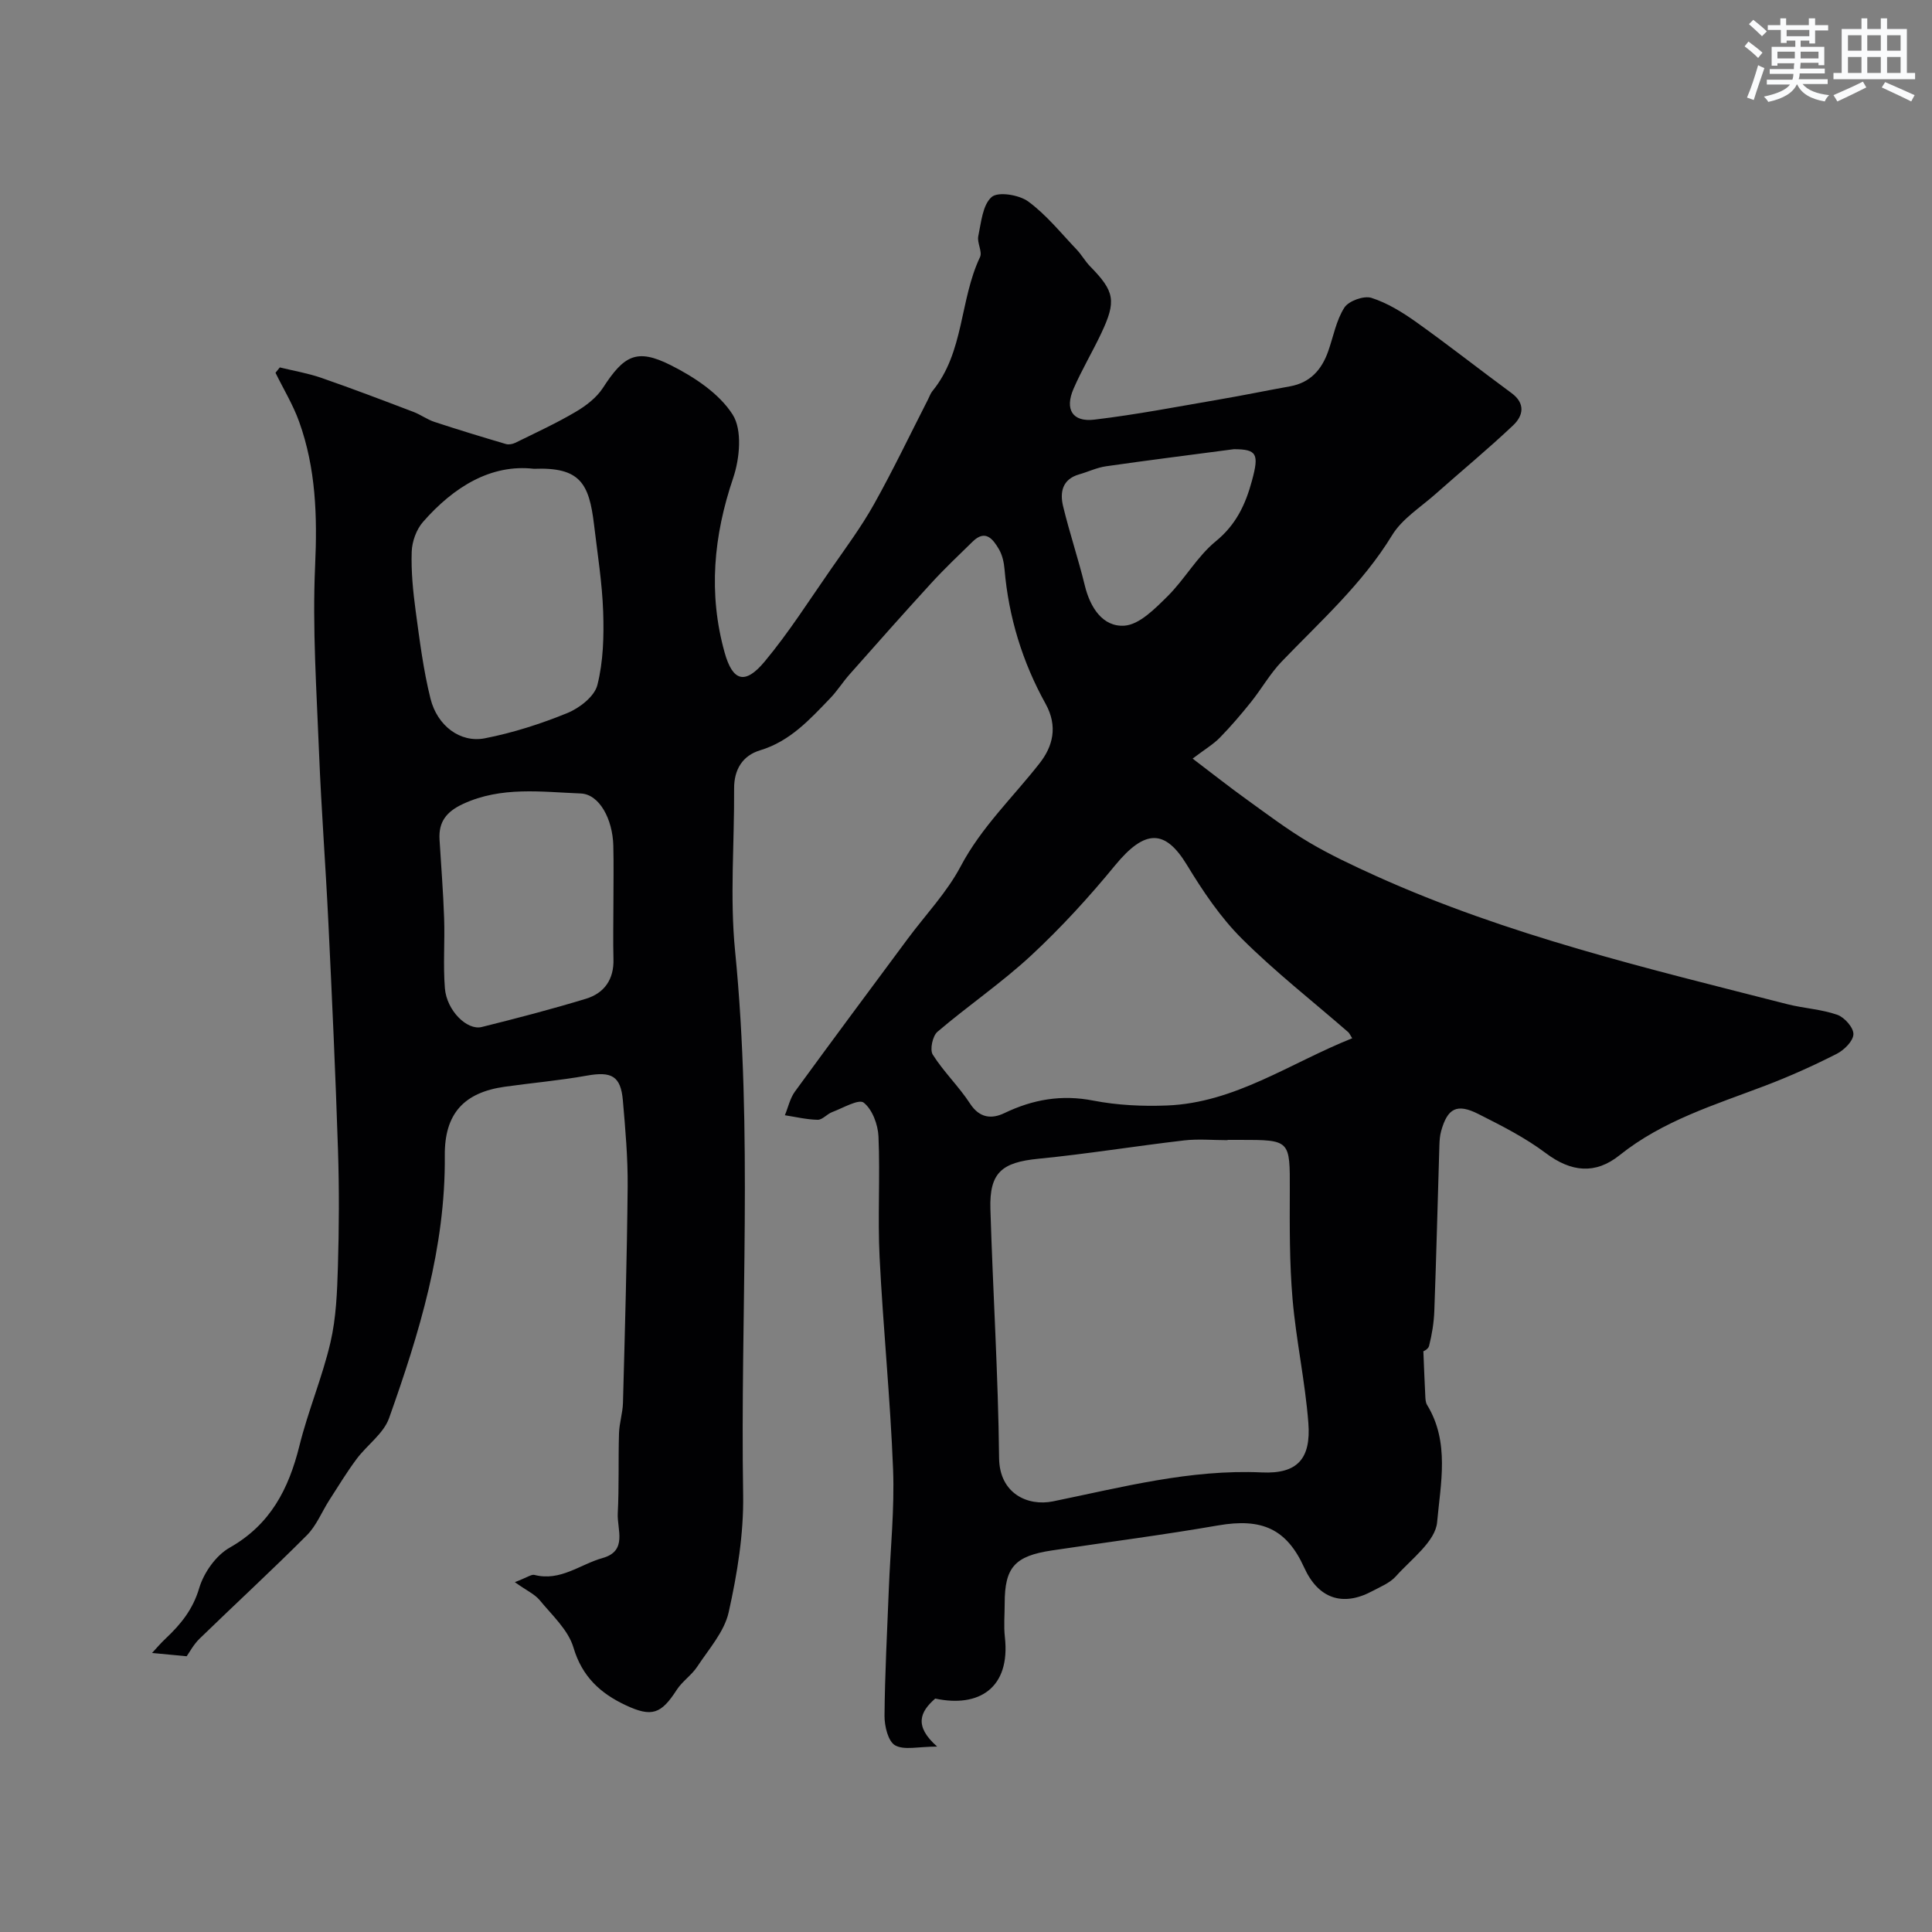 <svg enable-background="new 0 0 400 400" viewBox="0 0 400 400" xmlns="http://www.w3.org/2000/svg"><rect x="0" y="0" width="400" height="400" fill="#808080" stroke="none"/><path d="m106.59 327.57c2.61-1 3.44-1.66 4.06-1.5 5.36 1.39 9.47-2.2 14.12-3.5 5.21-1.46 2.96-5.94 3.13-9.24.29-5.52.09-11.05.26-16.58.06-2.11.76-4.2.82-6.31.4-14.93.83-29.86.97-44.8.05-5.93-.48-11.88-.99-17.8-.44-5.08-2.35-6.06-7.47-5.14-5.63 1.01-11.35 1.5-17.01 2.3-8.4 1.19-12.47 5.55-12.39 14.25.17 19-5.29 36.79-11.54 54.37-1.14 3.2-4.56 5.55-6.72 8.45-2.03 2.72-3.8 5.64-5.64 8.5-1.56 2.43-2.67 5.29-4.66 7.29-7.26 7.28-14.84 14.25-22.21 21.41-1.24 1.2-2.08 2.81-2.67 3.64-2.46-.23-4.84-.46-7.17-.68.8-.86 1.76-2 2.84-3.01 3.12-2.94 5.62-6.01 6.92-10.41.95-3.2 3.47-6.78 6.32-8.39 8.44-4.79 12.21-12.15 14.43-21.08 1.79-7.23 4.74-14.17 6.43-21.42 1.18-5.07 1.38-10.42 1.54-15.66.24-8.03.28-16.07.02-24.09-.51-15.71-1.23-31.41-1.99-47.1-.56-11.71-1.46-23.4-1.93-35.11-.51-12.93-1.4-25.9-.82-38.79.47-10.27.17-20.2-3.31-29.87-1.26-3.51-3.24-6.75-4.89-10.12.3-.37.59-.74.89-1.11 2.85.7 5.78 1.19 8.54 2.14 6.43 2.23 12.8 4.66 19.16 7.08 1.49.57 2.83 1.58 4.34 2.07 4.89 1.61 9.83 3.11 14.77 4.57.58.17 1.38.02 1.94-.25 4.2-2.07 8.47-4.03 12.49-6.4 2.15-1.26 4.35-2.95 5.67-4.99 4.33-6.69 6.97-8.22 13.98-4.71 4.87 2.44 10.06 5.85 12.87 10.26 2.02 3.17 1.47 9.08.11 13.11-4.07 12-5.18 23.93-1.78 36.13 1.67 6 4.24 6.75 8.29 1.89 5-6 9.22-12.66 13.7-19.09 3.07-4.42 6.3-8.77 8.92-13.45 3.98-7.1 7.49-14.47 11.2-21.72.3-.58.51-1.24.91-1.73 6.61-8.06 5.62-18.83 9.86-27.75.53-1.12-.64-2.96-.36-4.32.6-2.85.89-6.48 2.77-8.12 1.34-1.17 5.69-.46 7.58.93 3.76 2.76 6.78 6.55 10.04 9.97 1.01 1.06 1.73 2.39 2.75 3.44 5.1 5.2 5.5 7.17 2.3 13.92-1.82 3.85-4.02 7.53-5.71 11.43-1.86 4.27-.24 6.95 4.31 6.4 8.73-1.04 17.39-2.72 26.07-4.21 4.82-.82 9.6-1.82 14.42-2.68 4.19-.75 6.56-3.43 7.91-7.24 1.08-3.05 1.66-6.42 3.36-9.07.89-1.38 4.03-2.51 5.6-2.01 3.32 1.06 6.46 3.01 9.34 5.06 6.65 4.74 13.07 9.8 19.65 14.64 2.98 2.19 2.42 4.73.34 6.7-5.19 4.91-10.72 9.47-16.07 14.22-3.1 2.75-6.91 5.12-8.98 8.52-6.16 10.09-14.83 17.8-22.86 26.16-2.41 2.51-4.17 5.65-6.36 8.39-2.04 2.54-4.16 5.03-6.44 7.36-1.35 1.38-3.08 2.4-5.64 4.34 4.08 3.1 7.6 5.88 11.23 8.49 4.23 3.05 8.41 6.21 12.89 8.86 4.43 2.62 9.14 4.82 13.84 6.95 27.28 12.32 56.27 19.16 85.1 26.53 3.44.88 7.08 1.05 10.41 2.21 1.49.52 3.39 2.67 3.34 4.03-.05 1.43-1.94 3.29-3.48 4.07-4.79 2.43-9.71 4.65-14.73 6.56-10.47 3.99-21.23 7.23-30.21 14.42-5.01 4.01-10.01 3.51-15.26-.43-4.27-3.21-9.15-5.68-13.95-8.1-4.47-2.26-6.41-1.21-7.73 3.54-.26.94-.33 1.95-.36 2.93-.35 11.43-.63 22.87-1.05 34.3-.09 2.43-.49 4.89-1.09 7.25-.2.77-1.48 1.27-1.18 1.03.15 3.56.25 6.42.4 9.27.03.64.05 1.38.37 1.9 4.73 7.71 2.79 16.32 2.08 24.28-.35 3.98-5.36 7.65-8.54 11.21-1.25 1.39-3.22 2.18-4.95 3.1-6.12 3.25-11.14 1.47-14.03-4.91-3.65-8.04-8.78-10.29-17.81-8.73-11.42 1.98-22.94 3.46-34.41 5.18-7.71 1.15-9.79 3.5-9.79 10.96 0 2.33-.22 4.69.04 6.99 1.18 10.57-5.4 14.65-14.42 12.72-3.15 2.74-4.45 5.67.4 9.94-3.91 0-6.83.8-8.71-.26-1.45-.82-2.2-3.97-2.19-6.08.07-8.76.55-17.52.89-26.28.32-8.27 1.2-16.56.88-24.8-.57-14.65-2.06-29.27-2.79-43.91-.41-8.31.13-16.67-.23-24.99-.11-2.46-1.27-5.59-3.06-7-1.04-.81-4.32 1.13-6.54 1.96-1.06.4-2 1.6-2.98 1.59-2.27-.04-4.53-.59-6.8-.94.68-1.64 1.06-3.5 2.08-4.9 7.7-10.57 15.51-21.06 23.3-31.56 3.71-5.01 8.14-9.63 11.02-15.08 4.3-8.13 10.83-14.29 16.35-21.35 2.7-3.45 3.84-7.59 1.22-12.31-4.77-8.6-7.65-17.93-8.49-27.82-.12-1.43-.46-2.98-1.18-4.2-1.21-2.05-2.77-4.14-5.41-1.56-2.91 2.84-5.87 5.64-8.61 8.64-5.7 6.23-11.3 12.55-16.9 18.88-1.41 1.59-2.55 3.43-4.03 4.96-4.21 4.37-8.27 8.87-14.47 10.74-3.62 1.09-5.42 3.96-5.39 7.95.07 11.2-.9 22.49.2 33.58 3.72 37.51 1.06 75.08 1.67 112.61.13 8.1-1.22 16.36-2.99 24.3-.9 4.05-4.11 7.63-6.51 11.28-1.17 1.77-3.11 3.04-4.26 4.82-3.2 4.96-5.12 5.73-10.59 3.15-5.19-2.44-8.99-5.88-10.78-11.92-1.09-3.68-4.47-6.73-7.05-9.88-1.04-1.21-2.68-1.94-5.09-3.66zm147.56-91.57v.06c-3 0-6.03-.29-8.99.05-10.08 1.17-20.11 2.81-30.2 3.8-7.52.74-10.13 2.85-9.91 10.37.52 17.2 1.62 34.4 1.8 51.6.08 7.34 5.92 10.03 11.17 8.96 14.29-2.92 28.39-6.67 43.24-5.99 7.36.34 10.19-2.83 9.62-10.25-.66-8.57-2.53-17.05-3.27-25.63-.64-7.45-.6-14.98-.57-22.47.03-10.5.14-10.5-10.39-10.5-.83 0-1.67 0-2.5 0zm25.81-21.04c-.46-.72-.59-1.06-.83-1.27-7.36-6.41-15.09-12.45-21.99-19.32-4.46-4.44-8.1-9.86-11.39-15.28-4.45-7.32-8.59-7.59-14.89.08-5.38 6.56-11.16 12.88-17.37 18.65-6.1 5.66-13.06 10.39-19.4 15.8-1.01.86-1.62 3.71-.97 4.73 2.26 3.58 5.41 6.59 7.72 10.14 1.97 3.03 4.49 3.22 7.1 1.97 5.92-2.84 11.84-3.88 18.43-2.59 4.96.96 10.17 1.21 15.24 1.01 14.07-.55 25.43-8.76 38.35-13.92zm-169.43-117.9c-8.81-1.02-16.56 3.69-22.96 11.01-1.37 1.57-2.26 4.05-2.33 6.14-.14 4.06.27 8.18.81 12.22.83 6.11 1.59 12.26 3.08 18.22 1.41 5.64 6.17 9.19 11.24 8.21 5.83-1.14 11.6-2.99 17.11-5.24 2.52-1.03 5.61-3.44 6.2-5.79 1.23-4.86 1.37-10.11 1.2-15.17-.21-6.02-1.18-12.02-1.89-18.03-1.02-8.57-2.88-11.95-12.46-11.57zm16.47 90c0-3.99.08-7.99-.02-11.98-.14-5.51-2.89-10.65-6.75-10.8-8.15-.32-16.42-1.51-24.35 2.16-3.45 1.6-5.1 3.7-4.88 7.38.32 5.42.77 10.84.95 16.27.17 4.84-.23 9.71.16 14.53.37 4.58 4.57 8.77 7.63 8.01 7.23-1.8 14.46-3.68 21.58-5.85 3.8-1.16 5.82-4.02 5.69-8.23-.1-3.83-.01-7.66-.01-11.49zm128.47-94.06c-9.38 1.24-17.94 2.31-26.49 3.54-1.89.27-3.68 1.14-5.54 1.67-3.52 1.01-4.04 3.72-3.33 6.63 1.33 5.5 3.15 10.89 4.49 16.39 1.11 4.56 3.71 8.59 8.18 8.31 3.11-.2 6.35-3.52 8.92-6.06 3.59-3.55 6.14-8.24 10-11.4 4.22-3.45 6.17-7.62 7.51-12.58 1.51-5.55 1-6.48-3.74-6.5z" fill="#010103"/><g fill="#fafbfc"><path d="m361.2 9.6.8-1c.9.7 1.9 1.4 2.9 2.3l-.9 1.1c-1-1-2-1.8-2.8-2.4zm.5 10.6c.9-2.1 1.6-4.3 2.3-6.7.4.2.8.4 1.3.6-.7 2.1-1.5 4.3-2.2 6.6zm.4-15.2.9-.9c1 .8 2 1.6 2.8 2.4l-1 1c-.9-.9-1.8-1.7-2.7-2.5zm12.5-1.2h1.2v1.4h2.7v1.1h-2.7v2.7h-1.2v-.6h-1.8v1.3h4.9v3.8h-1.2v-.5h-3.7c0 .4-.1.9-.1 1.2h5.1v1h-5.2c0 .5-.1.9-.2 1.2h6v1h-5.2c1.1 1.3 2.9 2 5.5 2.3-.4.4-.7.8-.9 1.3-2.9-.5-4.8-1.6-5.7-3.5h-.1c-.8 1.7-2.7 2.9-5.9 3.6-.2-.4-.6-.8-.9-1.1 2.8-.6 4.6-1.4 5.4-2.5h-4.8v-1h5.3c.1-.3.2-.7.2-1.2h-4.9v-1h5c0-.4 0-.8.1-1.2h-3.5v.5h-1.2v-3.9h4.9v-1.3h-1.8v.5h-1.2v-2.7h-2.7v-1h2.6v-1.4h1.2v1.4h4.7v-1.4zm-6.6 8.3h3.6c0-.4 0-.9 0-1.4h-3.6zm1.9-4.6h4.7v-1.3h-4.7zm6.6 3.2h-3.7v1.4h3.7z"/><path d="m385.3 3.8h1.3v2.2h2.8v-2.2h1.3v2.2h4.1v9.1h1.7v1.3h-16.9v-1.3h1.7v-9.1h4.1v-2.2zm.4 13.1.7 1.2c-1.8.9-3.8 1.9-6 2.9-.2-.4-.5-.8-.8-1.3 2.3-1 4.3-1.9 6.1-2.8zm-3.1-6.4h2.8v-3.2h-2.8zm0 4.6h2.8v-3.3h-2.8zm4-4.6h2.8v-3.2h-2.8zm0 4.6h2.8v-3.3h-2.8zm3.7 1.9c2.1.9 4.1 1.8 6.1 2.7l-.7 1.3c-2.2-1.1-4.2-2-6.1-2.9zm3.2-9.7h-2.8v3.2h2.8zm-2.8 7.8h2.8v-3.3h-2.8z"/></g></svg>